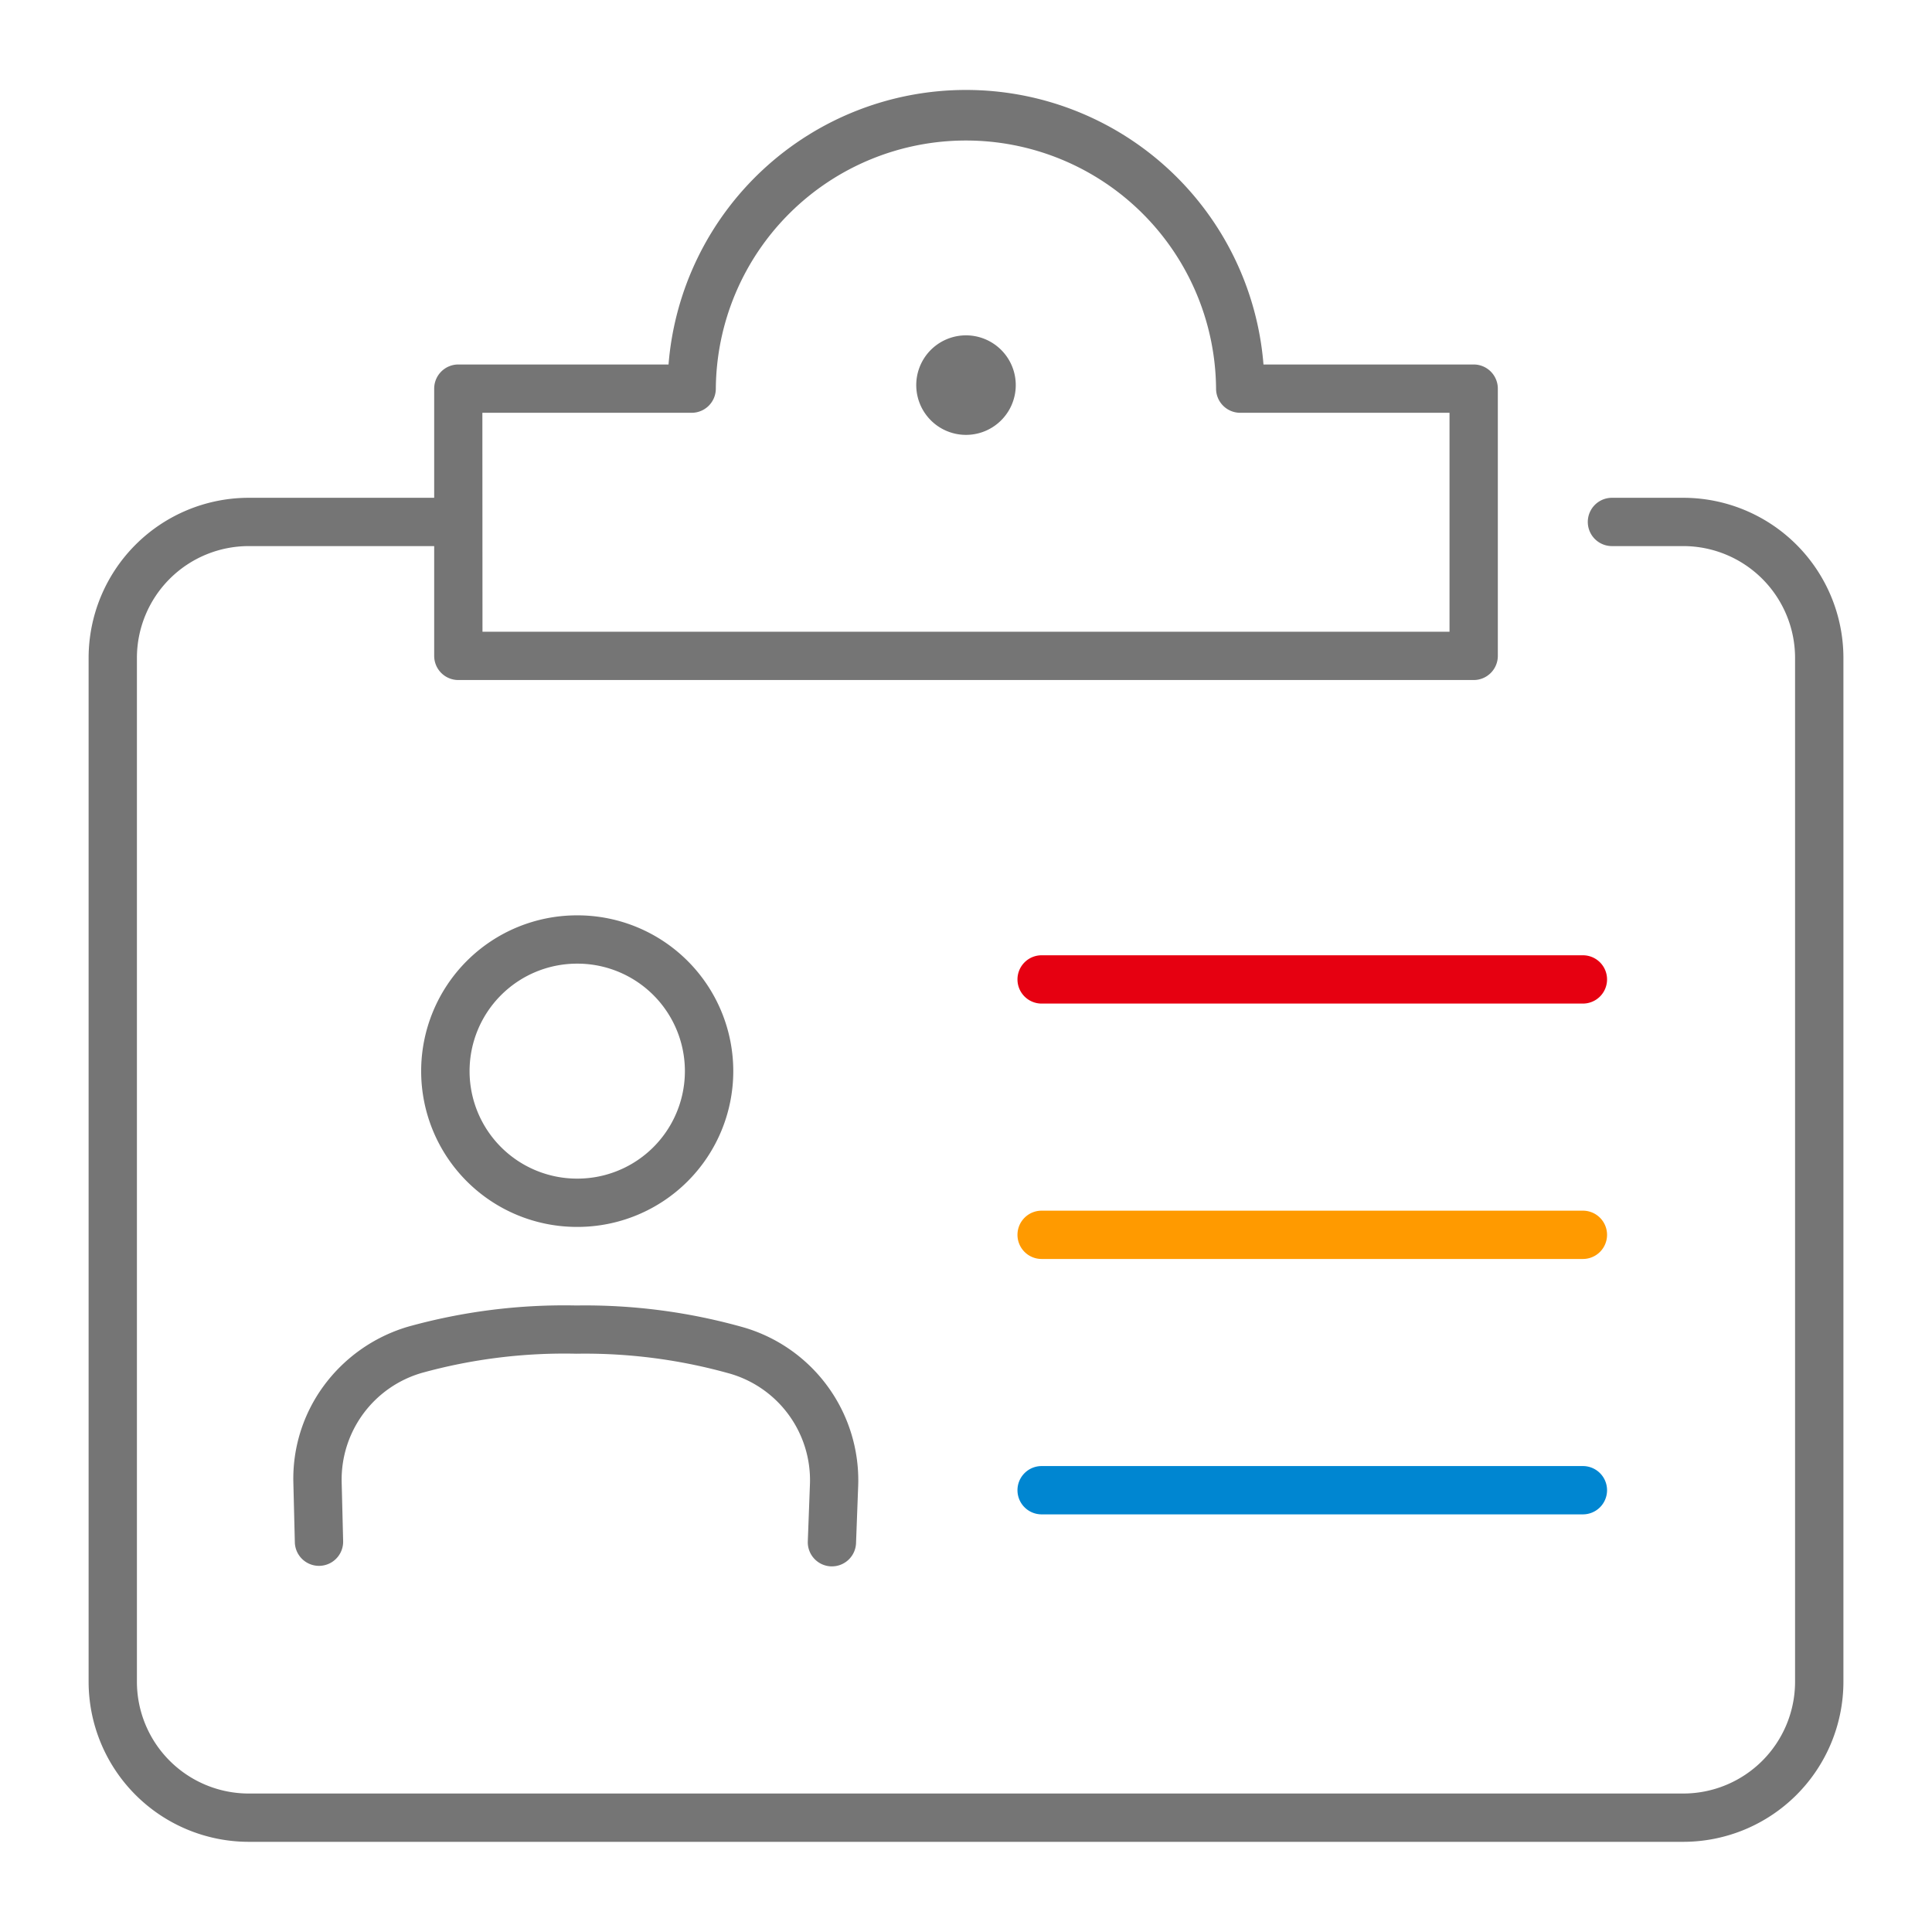 <svg xmlns="http://www.w3.org/2000/svg" xmlns:xlink="http://www.w3.org/1999/xlink" width="120" height="120" viewBox="0 0 120 120"><defs><clipPath id="a"><rect width="120" height="120" transform="translate(120 1039)" fill="#fff" stroke="#707070" stroke-width="1"/></clipPath><clipPath id="b"><rect width="108.995" height="108.8" fill="none"/></clipPath></defs><g transform="translate(-120 -1039)"><g clip-path="url(#a)"><g transform="translate(125.502 1044.6)"><g clip-path="url(#b)"><path d="M1.591-1.5A3.091,3.091,0,1,1-1.5,1.591,3.094,3.094,0,0,1,1.591-1.5Z" transform="translate(52.308 18.837) rotate(-58.282)" fill="#757575"/><path d="M101.834,158.448H12.723a9.951,9.951,0,0,1-9.94-9.94v-63.6a9.951,9.951,0,0,1,9.94-9.94H24.865a1.5,1.5,0,0,1,0,3H12.723a6.948,6.948,0,0,0-6.94,6.94v63.6a6.948,6.948,0,0,0,6.94,6.94h89.111a6.948,6.948,0,0,0,6.94-6.94v-63.6a6.948,6.948,0,0,0-6.94-6.94H97.4a1.5,1.5,0,0,1,0-3h4.437a9.951,9.951,0,0,1,9.94,9.94v63.6A9.951,9.951,0,0,1,101.834,158.448Z" transform="translate(-2.781 -49.649)" fill="#757575"/><path d="M128.544,39.419H65.48a1.5,1.5,0,0,1-1.5-1.5V21.32a1.5,1.5,0,0,1,1.5-1.5H78.536a18.536,18.536,0,0,1,36.953,0h13.056a1.5,1.5,0,0,1,1.5,1.5v16.6A1.5,1.5,0,0,1,128.544,39.419Zm-61.564-3h60.064V22.82h-13a1.5,1.5,0,0,1-1.5-1.5,15.536,15.536,0,0,0-31.071,0,1.5,1.5,0,0,1-1.5,1.5h-13Z" transform="translate(-42.514 -2.781)" fill="#757575"/><path d="M71.4,168.265h-.034a9.676,9.676,0,0,1,.032-19.352h.034a9.676,9.676,0,0,1-.032,19.352Zm0-16.352a6.676,6.676,0,0,0-.022,13.352H71.4a6.676,6.676,0,0,0,.022-13.352Z" transform="translate(-41.049 -97.659)" fill="#757575"/><path d="M72.488,234.2h-.057a1.5,1.5,0,0,1-1.443-1.555l.135-3.606v-.005a6.891,6.891,0,0,0-4.935-6.794,33.2,33.2,0,0,0-9.577-1.248,33.225,33.225,0,0,0-9.595,1.191,6.9,6.9,0,0,0-4.981,6.758v.012l.092,3.677a1.5,1.5,0,1,1-3,.075l-.091-3.67a9.735,9.735,0,0,1,1.865-6.019,10.019,10.019,0,0,1,5.246-3.7,36.13,36.13,0,0,1,10.472-1.32,36.15,36.15,0,0,1,10.453,1.381,9.893,9.893,0,0,1,7.047,9.78l-.135,3.6A1.5,1.5,0,0,1,72.488,234.2Z" transform="translate(-26.316 -142.51)" fill="#757575"/><path d="M33.62,1.5H0A1.5,1.5,0,0,1-1.5,0,1.5,1.5,0,0,1,0-1.5H33.62A1.5,1.5,0,0,1,35.12,0,1.5,1.5,0,0,1,33.62,1.5Z" transform="translate(59.195 55.234)" fill="#e60011"/><path d="M33.62,1.5H0A1.5,1.5,0,0,1-1.5,0,1.5,1.5,0,0,1,0-1.5H33.62A1.5,1.5,0,0,1,35.12,0,1.5,1.5,0,0,1,33.62,1.5Z" transform="translate(59.195 71.097)" fill="#ff9a00"/><path d="M33.62,1.5H0A1.5,1.5,0,0,1-1.5,0,1.5,1.5,0,0,1,0-1.5H33.62A1.5,1.5,0,0,1,35.12,0,1.5,1.5,0,0,1,33.62,1.5Z" transform="translate(59.195 86.96)" fill="#0086d1"/></g></g></g></g></svg>